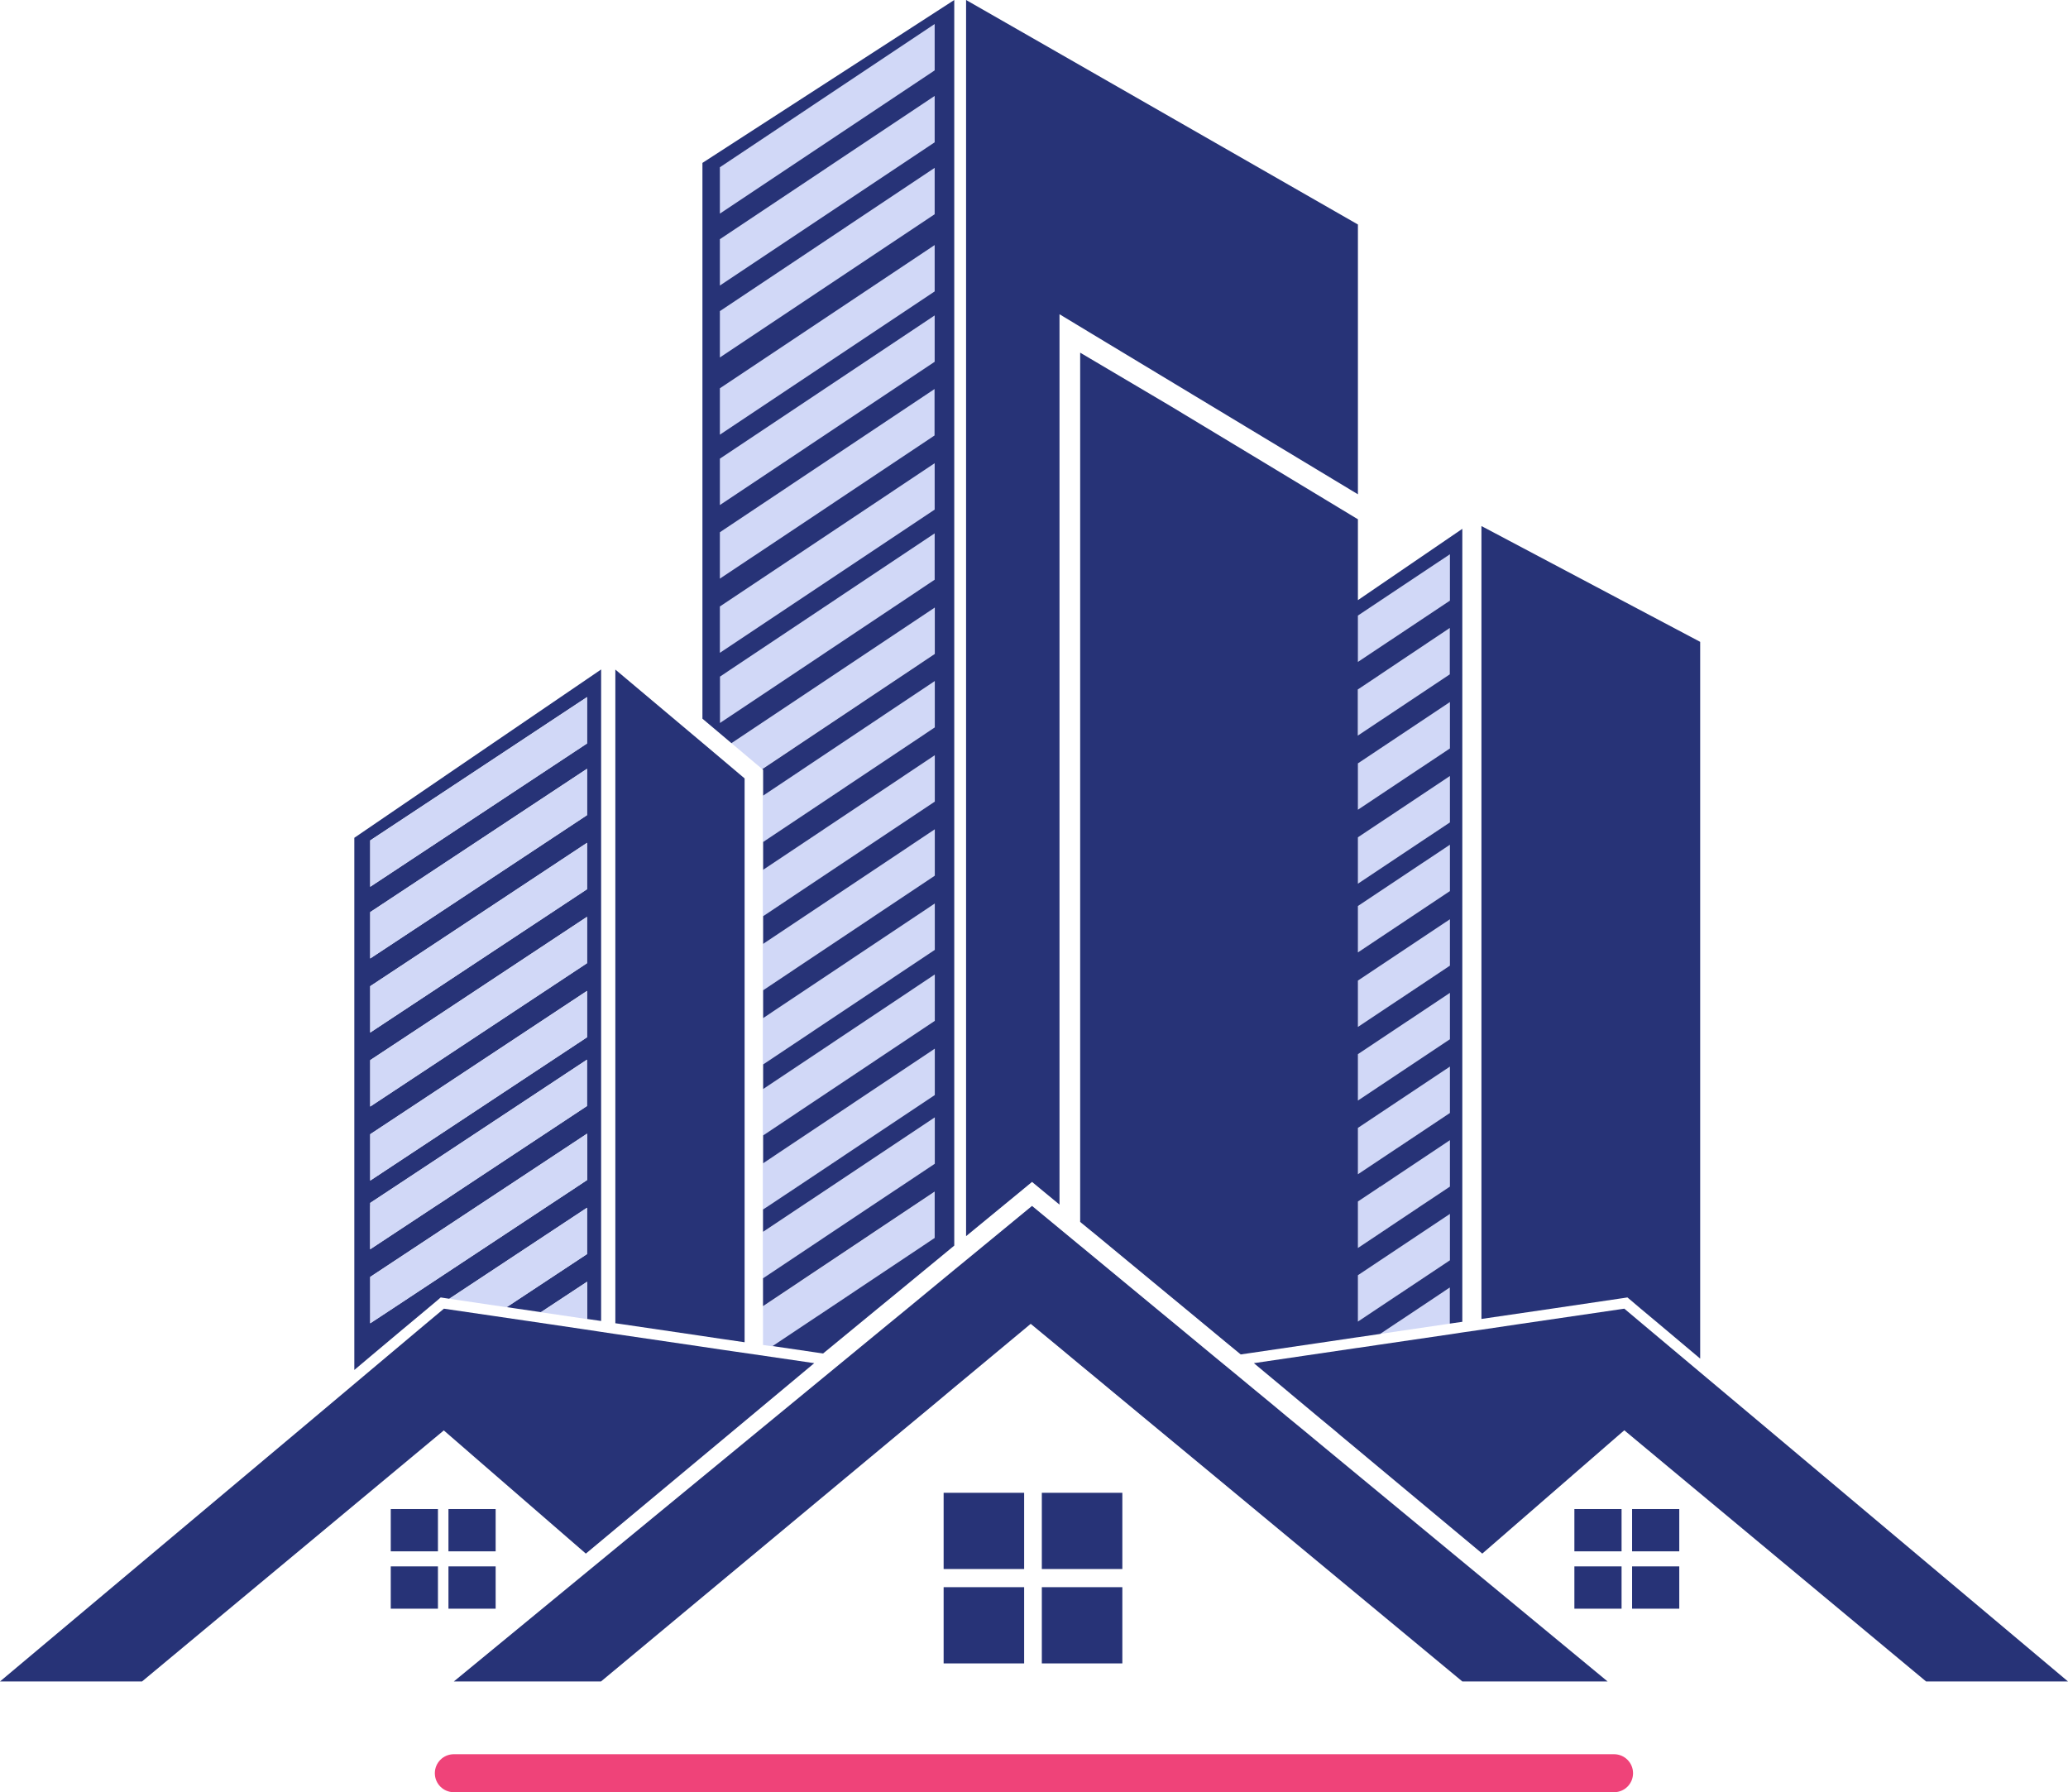 <?xml version="1.0" encoding="UTF-8"?>
<svg id="Capa_1" data-name="Capa 1" xmlns="http://www.w3.org/2000/svg" viewBox="0 0 1731.1 1500">
  <defs>
    <style>
      .cls-1 {
        fill: #d1d8f7;
      }

      .cls-1, .cls-2, .cls-3, .cls-4 {
        stroke-width: 0px;
      }

      .cls-2 {
        fill: #273377;
      }

      .cls-3 {
        fill: none;
      }

      .cls-4 {
        fill: #ef4379;
      }
    </style>
  </defs>
  <g id="Capa_1-2" data-name="Capa 1">
    <g>
      <polygon class="cls-2" points="1155 993.4 1154.3 993.4 1154.3 993.8 1155 993.4"/>
      <polygon class="cls-2" points="1356.3 501.8 1244.5 442.6 1240.1 440.3 1240.1 442.6 1240.1 560.4 1240.1 993.4 1240.1 1009.3 1240.1 1095.3 1240.1 1103.9 1298.9 1095.3 1356.3 1086.8 1358.4 1086.5 1362.3 1085.9 1365.4 1088.5 1373.4 1095.3 1388.6 1108 1423.2 1137.1 1423.2 1108 1423.2 1095.3 1423.2 1009.3 1423.2 993.4 1423.2 560.4 1423.2 537.2 1356.3 501.8"/>
      <rect class="cls-2" x="327.1" y="1263" width="39.5" height="35.4"/>
      <rect class="cls-2" x="375.4" y="1263" width="39.5" height="35.4"/>
      <rect class="cls-2" x="327.1" y="1311" width="39.5" height="35.4"/>
      <rect class="cls-2" x="375.4" y="1311" width="39.5" height="35.4"/>
      <polygon class="cls-2" points="1356.3 1263 1317.9 1263 1317.9 1298.4 1356.3 1298.4 1357.4 1298.4 1357.4 1263 1356.3 1263"/>
      <rect class="cls-2" x="1366.2" y="1263" width="39.5" height="35.4"/>
      <polygon class="cls-2" points="1356.3 1311 1317.9 1311 1317.9 1346.4 1356.3 1346.4 1357.4 1346.4 1357.4 1311 1356.3 1311"/>
      <rect class="cls-2" x="1366.2" y="1311" width="39.5" height="35.4"/>
      <rect class="cls-2" x="789.9" y="1249.4" width="67.4" height="63.8"/>
      <polygon class="cls-2" points="904.2 1249.4 872.1 1249.4 872.1 1313.2 939.5 1313.2 939.5 1262.7 939.5 1249.4 904.2 1249.4"/>
      <rect class="cls-2" x="789.9" y="1328.4" width="67.4" height="63.8"/>
      <rect class="cls-2" x="872.1" y="1328.4" width="67.4" height="63.8"/>
      <polygon class="cls-1" points="1161.7 560.4 1154.3 565.2 1136.7 577 1136.7 615.9 1154.3 604.1 1213.6 564.5 1213.6 560.4 1213.6 525.7 1161.7 560.4"/>
      <polygon class="cls-1" points="1154.3 503.4 1136.7 515.2 1136.7 554 1154.3 542.2 1213.6 502.7 1213.6 463.8 1154.3 503.4"/>
      <g>
        <polygon class="cls-1" points="1154.3 627.1 1136.7 638.9 1136.7 677.8 1154.3 666 1213.6 626.4 1213.6 587.6 1154.3 627.1"/>
        <polygon class="cls-1" points="1136.7 700.8 1136.7 739.6 1154.3 727.8 1213.6 688.3 1213.6 649.5 1154.3 689 1136.7 700.8"/>
        <polygon class="cls-1" points="1136.7 758.3 1136.7 797.1 1154.3 785.3 1213.6 745.8 1213.6 706.9 1154.3 746.5 1136.7 758.3"/>
        <polygon class="cls-1" points="1136.7 820.7 1136.7 859.5 1154.3 847.7 1213.6 808.2 1213.6 769.4 1154.3 808.9 1136.7 820.7"/>
        <polygon class="cls-1" points="1136.7 882.3 1136.7 921.2 1154.3 909.4 1213.6 869.8 1213.6 831 1154.3 870.5 1136.7 882.3"/>
        <polygon class="cls-1" points="1136.7 944 1136.7 982.8 1154.3 971 1213.6 931.5 1213.6 892.7 1154.3 932.2 1136.7 944"/>
        <polygon class="cls-1" points="1154.3 993.8 1136.7 1005.6 1136.7 1009.3 1136.7 1044.5 1154.3 1032.7 1189.4 1009.3 1213.2 993.4 1213.6 993.1 1213.6 954.3 1155 993.4 1154.3 993.8"/>
        <polygon class="cls-1" points="1136.7 1067.3 1136.7 1095.3 1136.7 1106.1 1152.9 1095.3 1154.3 1094.3 1213.6 1054.8 1213.6 1015.9 1154.3 1055.5 1136.7 1067.3"/>
        <polygon class="cls-1" points="1168 1108 1155.4 1116.4 1212.4 1108 1213.6 1107.8 1213.6 1095.3 1213.6 1077.6 1187.1 1095.3 1168 1108"/>
      </g>
      <polygon class="cls-2" points="1481 1197.1 1423.2 1148.6 1374.8 1108 1359.7 1095.3 1356.3 1095.8 1273.1 1108 1240.1 1112.9 1224.1 1115.2 1212.9 1116.9 1154.3 1125.5 1138.2 1127.9 1136.7 1128.1 1136.5 1128.1 1094.4 1134.3 1049.6 1140.9 1065.1 1153.8 1078.9 1165.3 1080.3 1166.5 1099.6 1182.6 1106.2 1188.1 1117.1 1197.1 1122.5 1201.7 1136.7 1213.5 1154.3 1228.2 1240.8 1300.3 1293.2 1254.8 1356.3 1200 1359.7 1197.1 1387.2 1220 1612.3 1407.3 1731.1 1407.3 1481 1197.1"/>
      <polygon class="cls-1" points="1189.4 1009.3 1213.2 993.4 1213.6 993.1 1213.6 954.3 1155 993.4 1154.3 993.4 1154.3 993.8 1136.7 1005.6 1136.7 1009.3 1136.7 1044.5 1154.3 1032.7 1189.4 1009.3"/>
      <polygon class="cls-1" points="1154.3 1094.3 1213.6 1054.8 1213.6 1015.9 1154.3 1055.5 1136.7 1067.3 1136.7 1095.3 1136.7 1106.1 1152.9 1095.3 1154.3 1094.3"/>
      <polygon class="cls-1" points="1213.6 931.5 1213.6 892.7 1154.3 932.2 1136.7 944 1136.7 982.8 1154.3 971 1213.6 931.5"/>
      <polygon class="cls-1" points="1213.6 564.5 1213.6 560.4 1213.6 525.7 1161.7 560.4 1154.3 565.2 1136.7 577 1136.7 615.9 1154.3 604.1 1213.6 564.5"/>
      <polygon class="cls-1" points="1213.6 626.4 1213.6 587.6 1154.3 627.1 1136.7 638.9 1136.7 677.8 1154.3 666 1213.6 626.4"/>
      <polygon class="cls-1" points="1213.6 502.7 1213.6 463.8 1154.3 503.4 1136.7 515.2 1136.7 554 1154.3 542.2 1213.6 502.7"/>
      <polygon class="cls-1" points="1213.6 688.3 1213.6 649.5 1154.3 689 1136.7 700.8 1136.7 739.6 1154.3 727.8 1213.6 688.3"/>
      <polygon class="cls-1" points="1213.6 808.2 1213.6 769.4 1154.3 808.9 1136.7 820.7 1136.7 859.5 1154.3 847.7 1213.6 808.2"/>
      <polygon class="cls-1" points="1213.6 869.8 1213.6 831 1154.3 870.5 1136.7 882.3 1136.7 921.2 1154.3 909.4 1213.6 869.8"/>
      <polygon class="cls-1" points="1213.6 745.8 1213.6 706.9 1154.3 746.5 1136.7 758.3 1136.7 797.1 1154.3 785.3 1213.6 745.8"/>
      <polygon class="cls-2" points="863.9 989.2 873.8 997.4 886.9 1008.2 886.9 993.4 886.9 560.4 886.9 442.6 886.9 294.3 886.9 263 913.7 279.2 1136.7 413.7 1136.7 187.9 863.9 31.6 808.7 0 808.7 442.6 808.7 560.4 808.7 993.4 808.7 1009.3 808.7 1034.6 854.1 997.3 863.9 989.2"/>
      <path class="cls-2" d="m914.4,1031l63.4,52.4,15.4,12.7,34.2,28.3,11.2,9.2,9.6-1.4,63.3-9.3,24.9-3.7h.2l17.7-2.6,1.1-.2,12.6-8.4,19.1-12.7,26.5-17.7v30.2l10.5-1.5V442.6l-69.7,47.6-17.7,12.1v-67.8h-.2c0-.1-157.3-95-157.3-95l-74.6-44.1-.4-.2v727.5l9.9,8.1.4.3-.1-.1Zm222.3-515.8l17.7-11.8,59.3-39.5v38.8l-59.3,39.5-17.7,11.8v-38.8Zm0,61.8l17.7-11.8,7.3-4.9,51.9-34.7v38.8l-59.3,39.5-17.7,11.8v-38.8l.1.1Zm0,61.9l17.7-11.8,59.3-39.5v38.8l-59.3,39.5-17.7,11.8v-38.8Zm0,61.9l17.7-11.8,59.3-39.5v38.8l-59.3,39.5-17.7,11.8v-38.8Zm0,57.5l17.7-11.8,59.3-39.5v38.8l-59.3,39.5-17.7,11.8v-38.8Zm0,62.4l17.7-11.8,59.3-39.5v38.8l-59.3,39.5-17.7,11.8v-38.8Zm0,61.6l17.7-11.8,59.3-39.5v38.8l-59.3,39.5-17.7,11.8v-38.8Zm0,61.7l17.7-11.8,59.3-39.5v38.8l-59.3,39.5-17.7,11.8v-38.8Zm0,65.3v-3.7l17.7-11.8v-.4h.7l58.6-39.1v38.8l-.4.3-23.9,15.9-35,23.4-17.7,11.8v-35.2h0Zm0,86v-28l17.7-11.8,59.3-39.5v38.8l-59.3,39.5-1.5,1-16.2,10.8v-10.8Z"/>
      <polygon class="cls-2" points="863.9 1009.3 808.7 1054.7 798.8 1062.8 759.4 1095.3 743.9 1108 676.4 1163.5 635.5 1197.1 379.9 1407.3 503.1 1407.3 755.7 1197.1 783.3 1174.2 798.8 1161.2 808.7 1153 862.8 1108 863.9 1108.9 886.9 1127.9 904.2 1142.3 915.5 1151.6 932 1165.3 970.4 1197.1 1018 1236.5 1224.1 1407.3 1345.7 1407.3 1140.4 1237.7 1104.2 1207.8 1097.7 1202.4 1091.9 1197.6 1091.3 1197.1 1077.4 1185.7 1065.9 1176.1 1052.8 1165.3 1050.6 1163.5 1033.8 1149.6 1017.6 1136.3 983.4 1108 968 1095.3 904.6 1042.9 904.2 1042.6 886.9 1028.3 863.9 1009.3"/>
      <path class="cls-2" d="m371.5,650.1l-74.9,51.1v445.4l13.3-11.2,26.2-22,6.5-5.4,15.2-12.7,8.1-6.8,3-2.6,2.6.4,1.3.2,3.3.5,115.3-76.2v38.8l-67.3,44.4,8.1,1.2,20.6,3,4.6-3,34.1-22.5v31.2l11.7,1.7v-545.3l-131.6,89.7-.1.1Zm-61.6,53.3l61.6-40.7,119.9-79.3v38.8l-119.9,79.3-61.6,40.7v-38.8Zm0,60l61.6-40.7,119.9-79.3v38.8l-119.9,79.3-61.6,40.7v-38.8Zm0,62l61.6-40.7,119.9-79.3v38.8l-119.9,79.3-61.6,40.7v-38.8Zm0,61.9l61.6-40.7,119.9-79.3v38.8l-119.9,79.3-61.6,40.7v-38.8Zm0,62l61.6-40.7,119.9-79.3v38.8l-119.9,79.3-61.6,40.7v-38.8Zm0,60v-2.5l20.3-13.4,41.2-27.2,119.9-79.3v38.8l-102.4,67.7-17.5,11.6-6.6,4.3-55,36.3v-36.3h.1Zm172.9-15.9l-24.1,15.9-87.2,57.6-42.9,28.3-18.7,12.3v-38.8l61.6-40.7,28.5-18.8,24.1-15.9,67.4-44.5v38.8l-8.6,5.7-.1.1Z"/>
      <path class="cls-2" d="m635.8,1134.2l-20-2.9-13.1-1.9-14.7-2.2-72.9-10.7-12-1.8-13.3-2-31.7-4.7-16.3-2.4-28.6-4.2-41.6-6.1-15.2,12.7-46.4,39-13.3,11.2-46.4,39L0,1407.3h118.9l252.6-210.1,118.9,103.1,123.7-103.1,42.7-35.6,24.8-20.7-45.8-6.7h0Zm-33.1,22h0Z"/>
      <g>
        <polygon class="cls-1" points="371.5 662.7 309.9 703.4 309.9 742.2 371.5 701.5 491.4 622.3 491.4 583.5 371.5 662.7"/>
        <polygon class="cls-1" points="371.5 722.7 309.9 763.4 309.9 802.2 371.5 761.6 491.4 682.3 491.4 643.5 371.5 722.7"/>
        <polygon class="cls-1" points="371.5 784.7 309.9 825.4 309.9 864.2 371.5 823.5 491.4 744.3 491.4 705.4 371.5 784.7"/>
        <polygon class="cls-1" points="371.5 846.7 309.9 887.3 309.9 926.2 371.5 885.5 491.4 806.2 491.4 767.4 371.5 846.7"/>
        <polygon class="cls-1" points="371.5 966.1 330.2 993.4 309.9 1006.8 309.9 1009.3 309.9 1045.6 364.9 1009.3 371.5 1005 389 993.4 491.4 925.7 491.4 886.9 371.5 966.1"/>
        <polygon class="cls-1" points="424 993.4 399.9 1009.3 371.5 1028.1 309.9 1068.8 309.9 1095.3 309.9 1107.6 328.6 1095.3 371.5 1066.9 458.7 1009.3 482.8 993.4 491.4 987.7 491.4 948.8 424 993.4"/>
        <polygon class="cls-1" points="491.4 1010.8 376.1 1087 424.1 1094.1 491.4 1049.6 491.4 1010.8"/>
        <polygon class="cls-1" points="457.3 1095.3 452.8 1098.3 491.4 1104 491.4 1095.3 491.4 1072.8 457.3 1095.3"/>
        <polygon class="cls-1" points="371.5 908.6 309.9 949.3 309.9 988.1 371.5 947.4 491.4 868.2 491.4 829.4 371.5 908.6"/>
      </g>
      <polygon class="cls-3" points="588 621.7 515.1 560.4 588 621.7 588 621.7"/>
      <polygon class="cls-2" points="623.3 651.5 602.7 634.1 602.7 634.1 623.3 651.5"/>
      <polygon class="cls-2" points="623.3 1103.7 623.3 1080.4 623.3 1041.6 623.3 1022.9 623.3 1009.3 623.3 993.4 623.3 984 623.3 969.7 623.3 960.7 623.3 926.5 623.3 921.9 623.3 901.3 623.3 862.5 623.3 858.8 623.3 839.2 623.3 800.3 623.3 777.2 623.3 738.4 623.3 715.1 623.3 676.2 623.3 653.5 623.3 651.5 602.7 634.1 588 621.7 515.1 560.4 515.1 993.4 515.1 1009.3 515.1 1095.3 515.1 1107.5 518.7 1108 588 1118.2 602.7 1120.4 623.3 1123.4 623.3 1108 623.3 1103.7"/>
      <g>
        <polygon class="cls-1" points="782.4 20.1 602.7 140.1 602.7 178.9 782.4 58.9 782.4 20.1"/>
        <polygon class="cls-1" points="782.4 80.3 602.7 200.2 602.7 239.1 782.4 119.1 782.4 80.3"/>
        <polygon class="cls-1" points="782.4 140.5 602.7 260.4 602.7 299.3 782.4 179.3 782.4 140.5"/>
        <polygon class="cls-1" points="782.4 205 602.7 325 602.7 363.8 782.4 243.9 782.4 205"/>
        <polygon class="cls-1" points="782.4 263.9 602.7 383.9 602.7 422.7 782.4 302.8 782.4 263.9"/>
        <polygon class="cls-1" points="607 442.6 602.7 445.5 602.7 484.3 665.2 442.6 782.4 364.4 782.4 325.5 607 442.6"/>
        <polygon class="cls-1" points="700.1 442.6 602.7 507.6 602.7 546.4 758.3 442.6 782.4 426.5 782.4 387.7 700.1 442.6"/>
        <polygon class="cls-1" points="611.5 560.4 602.7 566.3 602.7 605.1 669.7 560.4 782.4 485.2 782.4 446.3 611.5 560.4"/>
        <polygon class="cls-1" points="782.4 485.2 782.4 446.3 611.5 560.4 602.7 566.3 602.7 605.1 669.7 560.4 782.4 485.2"/>
        <polygon class="cls-1" points="782.4 426.5 782.4 387.7 700.1 442.6 602.7 507.6 602.7 546.4 758.3 442.6 782.4 426.5"/>
        <polygon class="cls-1" points="782.4 263.9 602.7 383.9 602.7 422.7 782.4 302.8 782.4 263.9"/>
        <polygon class="cls-1" points="782.4 364.4 782.4 325.5 607 442.6 602.7 445.5 602.7 484.3 665.2 442.6 782.4 364.4"/>
        <polygon class="cls-1" points="782.4 80.3 602.7 200.2 602.7 239.1 782.4 119.1 782.4 80.3"/>
        <polygon class="cls-1" points="782.4 140.5 602.7 260.4 602.7 299.3 782.4 179.3 782.4 140.5"/>
        <polygon class="cls-1" points="782.4 205 602.7 325 602.7 363.8 782.4 243.9 782.4 205"/>
        <polygon class="cls-1" points="782.4 20.1 602.7 140.1 602.7 178.9 782.4 58.9 782.4 20.1"/>
        <polygon class="cls-1" points="602.7 566.3 602.7 605.1 669.7 560.4 782.4 485.2 782.4 446.3 611.5 560.4 602.7 566.3"/>
        <polygon class="cls-1" points="782.4 795.1 782.4 756.3 638.7 852.1 638.7 891 782.4 795.1"/>
        <polygon class="cls-1" points="782.4 671 782.4 632.2 638.7 728 638.7 766.9 782.4 671"/>
        <polygon class="cls-1" points="782.4 608.9 782.4 570 638.7 665.9 638.7 704.7 782.4 608.9"/>
        <polygon class="cls-1" points="782.4 733 782.4 694.2 638.7 790 638.7 828.8 782.4 733"/>
        <polygon class="cls-1" points="729.8 1009.3 753.7 993.4 782.4 974.2 782.4 935.4 695.5 993.4 671.6 1009.3 638.7 1031.2 638.7 1070.1 729.8 1009.3"/>
        <polygon class="cls-1" points="782.4 854.5 782.4 815.7 638.7 911.6 638.7 950.4 782.4 854.5"/>
        <polygon class="cls-1" points="643.6 1009.3 667.4 993.4 782.4 916.7 782.4 877.8 638.7 973.7 638.7 1012.5 643.6 1009.3"/>
        <polygon class="cls-1" points="602.7 239.1 782.4 119.1 782.4 80.3 602.7 200.2 602.7 239.1"/>
        <polygon class="cls-1" points="602.7 299.3 782.4 179.3 782.4 140.5 602.7 260.4 602.7 299.3"/>
        <polygon class="cls-1" points="602.7 178.9 782.4 58.9 782.4 20.1 602.7 140.1 602.7 178.9"/>
        <polygon class="cls-1" points="602.7 363.8 782.4 243.9 782.4 205 602.7 325 602.7 363.8"/>
        <polygon class="cls-1" points="602.7 422.7 782.4 302.8 782.4 263.9 602.7 383.9 602.7 422.7"/>
        <polygon class="cls-1" points="602.7 507.6 602.7 546.4 758.3 442.6 782.4 426.5 782.4 387.7 700.1 442.6 602.7 507.6"/>
        <polygon class="cls-1" points="602.7 445.5 602.7 484.3 665.2 442.6 782.4 364.4 782.4 325.5 607 442.6 602.7 445.5"/>
        <polygon class="cls-1" points="602.7 566.3 602.7 605.1 669.7 560.4 782.4 485.2 782.4 446.3 611.5 560.4 602.7 566.3"/>
        <polygon class="cls-1" points="638.7 950.4 782.4 854.5 638.7 950.4 638.7 950.4"/>
        <polygon class="cls-1" points="638.7 891 782.4 795.1 638.7 891 638.7 891"/>
        <polygon class="cls-1" points="602.7 507.6 602.7 546.4 758.3 442.6 782.4 426.5 782.4 387.7 700.1 442.6 602.7 507.6"/>
        <polygon class="cls-1" points="602.7 239.1 782.4 119.1 782.4 80.3 602.7 200.2 602.7 239.1"/>
        <polygon class="cls-1" points="602.7 178.9 782.4 58.9 782.4 20.1 602.7 140.1 602.7 178.9"/>
        <polygon class="cls-1" points="602.7 299.3 782.4 179.3 782.4 140.5 602.7 260.4 602.7 299.3"/>
        <polygon class="cls-1" points="602.7 363.8 782.4 243.9 782.4 205 602.7 325 602.7 363.8"/>
        <polygon class="cls-1" points="602.7 445.5 602.7 484.3 665.2 442.6 782.4 364.4 782.4 325.5 607 442.6 602.7 445.5"/>
        <polygon class="cls-1" points="602.7 422.7 782.4 302.8 782.4 263.9 602.7 383.9 602.7 422.7"/>
        <polygon class="cls-1" points="782.4 608.9 782.4 570 638.7 665.9 638.7 704.7 782.4 608.9"/>
        <polygon class="cls-1" points="782.4 671 782.4 632.2 638.7 728 638.7 766.9 782.4 671"/>
        <polygon class="cls-1" points="782.4 733 782.4 694.2 638.7 790 638.7 828.8 782.4 733"/>
        <polygon class="cls-1" points="782.4 795.1 782.4 756.3 638.7 852.1 638.7 891 782.4 795.1"/>
        <polygon class="cls-1" points="782.4 854.5 782.4 815.7 638.7 911.6 638.7 950.4 782.4 854.5"/>
        <polygon class="cls-1" points="643.6 1009.3 667.4 993.4 782.4 916.7 782.4 877.8 638.7 973.7 638.7 1012.5 643.6 1009.3"/>
        <polygon class="cls-1" points="638 643.6 762.8 560.4 782.4 547.3 782.4 508.5 704.6 560.4 612.3 622 633.2 639.6 638 643.6"/>
        <polygon class="cls-1" points="602.7 445.5 602.7 484.3 665.2 442.6 782.4 364.4 782.4 325.5 607 442.6 602.7 445.5"/>
        <polygon class="cls-1" points="602.7 422.7 782.4 302.8 782.4 263.9 602.7 383.9 602.7 422.7"/>
        <polygon class="cls-1" points="638.7 1070.1 729.8 1009.3 638.7 1070.1 638.7 1070.1"/>
        <polygon class="cls-1" points="602.7 566.3 602.7 605.1 669.7 560.4 782.4 485.2 782.4 446.3 611.5 560.4 602.7 566.3"/>
        <polygon class="cls-1" points="602.7 363.8 782.4 243.9 782.4 205 602.7 325 602.7 363.8"/>
        <polygon class="cls-1" points="602.7 507.6 602.7 546.4 758.3 442.6 782.4 426.5 782.4 387.7 700.1 442.6 602.7 507.6"/>
        <polygon class="cls-1" points="602.7 299.3 782.4 179.3 782.4 140.5 602.7 260.4 602.7 299.3"/>
        <polygon class="cls-1" points="602.7 239.1 782.4 119.1 782.4 80.3 602.7 200.2 602.7 239.1"/>
        <polygon class="cls-1" points="602.7 178.9 782.4 58.9 782.4 20.1 602.7 140.1 602.7 178.9"/>
        <polygon class="cls-1" points="638.7 1070.1 729.8 1009.3 753.7 993.4 782.4 974.2 782.4 935.4 695.5 993.4 671.6 1009.3 638.7 1031.2 638.7 1048.1 638.7 1070.1"/>
        <polygon class="cls-1" points="694.1 1095.3 782.4 1036.3 782.4 1009.3 782.4 997.5 764.7 1009.3 638.7 1093.4 638.7 1125.7 646.7 1126.8 675 1108 694.1 1095.3"/>
      </g>
      <path class="cls-2" d="m588,136.4v465.1l24.3,20.5,92.4-61.6,77.8-51.9v38.8l-19.6,13.1-124.8,83.3.7.6v21.6l143.7-95.9v38.8l-143.7,95.9v23.3l143.7-95.9v38.8l-143.7,95.9v23.2l143.7-95.9v38.8l-143.7,95.9v23.3l143.7-95.9v38.8l-143.7,95.9v20.6l143.7-95.9v38.8l-143.7,95.9v23.3l143.7-95.9v38.8l-115,76.7-23.9,15.9-4.9,3.2v18.7l32.9-21.9,23.9-15.9,87-58v38.8l-28.8,19.2-23.9,15.9-91.1,60.8v23.3l126-84.1,17.7-11.8v38.8l-88.4,59-19.1,12.7-28.2,18.8,36.1,5.3,6.2.9,45-37,15.5-12.7,39.5-32.5,9.8-8.1V0l-210.9,136.4h.1Zm194.4,348.8l-112.7,75.2-67,44.7v-38.8l8.8-5.9,170.9-114v38.8Zm0-58.7l-24.1,16.1-155.7,103.8v-38.8l97.5-65,82.3-54.9v38.8h0Zm0-62.1l-117.2,78.2-62.6,41.7v-38.8l4.3-2.9,175.4-117v38.8h.1Zm0-61.6l-179.8,119.9v-38.8l179.8-119.9v38.8Zm0-58.9l-179.8,119.9v-38.8l179.8-119.9v38.8h0Zm0-64.6l-179.8,119.9v-38.8l179.8-119.9v38.8h0Zm0-60.2l-179.8,119.9v-38.8l179.8-119.9v38.8Zm0-60.2l-179.8,119.9v-38.8l179.8-119.9v38.8Z"/>
      <path class="cls-4" d="m1351.2,1500H379.9c-8.8,0-15.9-7.1-15.9-15.9s7.1-15.9,15.9-15.9h971.2c8.8,0,15.9,7.1,15.9,15.9s-7.1,15.9-15.9,15.9h.1Z"/>
    </g>
  </g>
</svg>